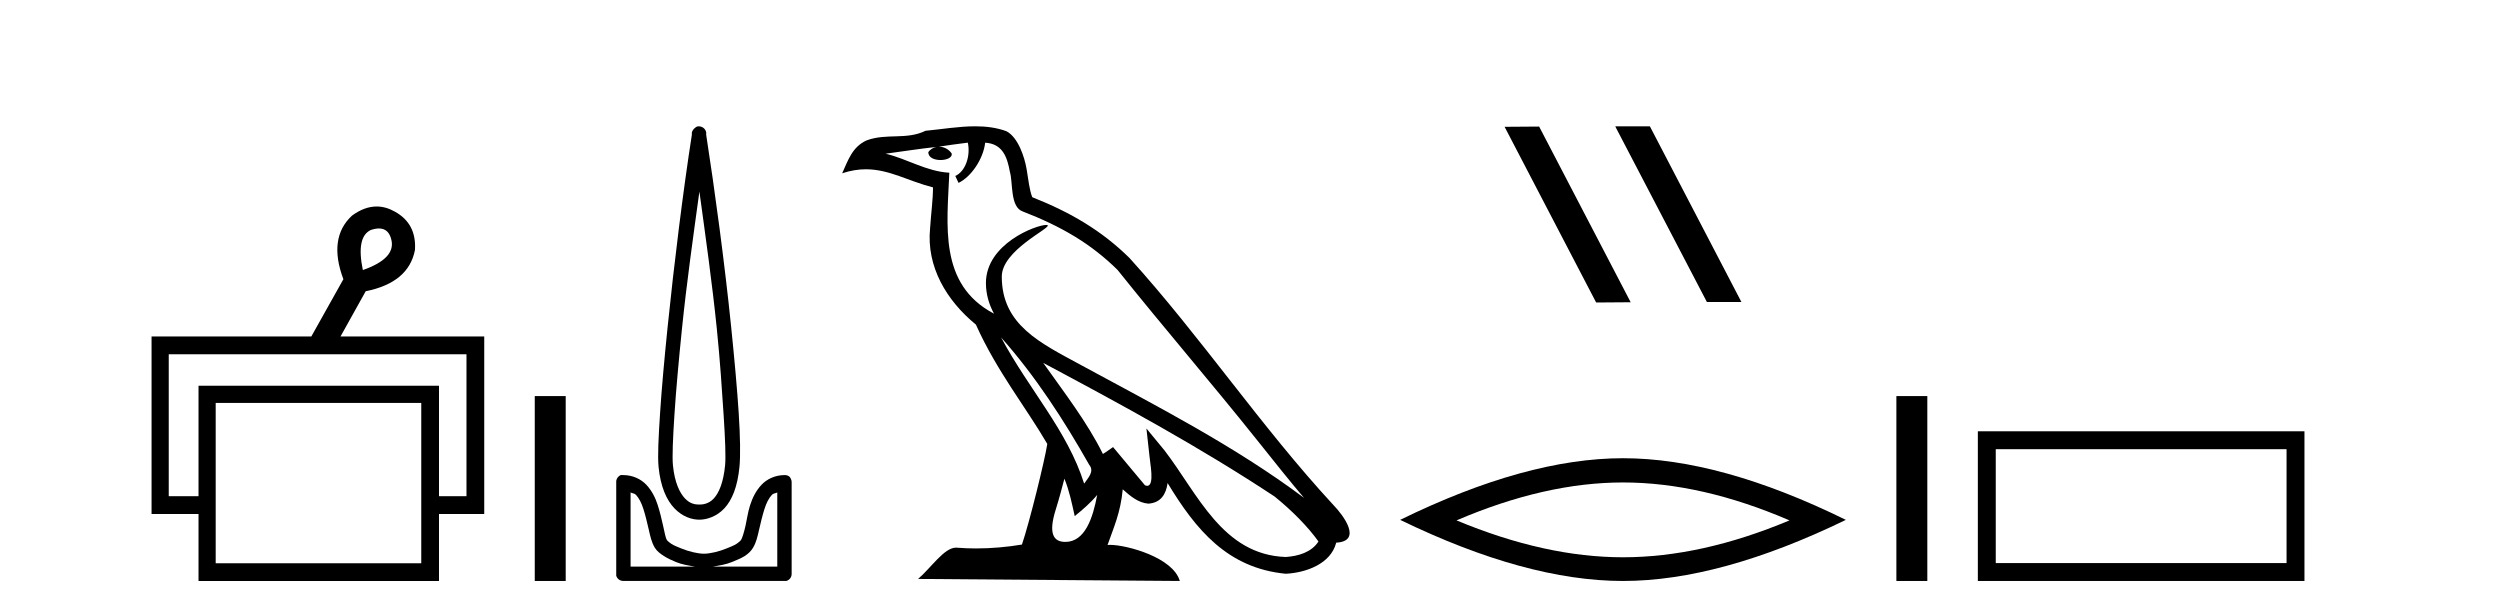 <?xml version='1.0' encoding='UTF-8' standalone='yes'?><svg xmlns='http://www.w3.org/2000/svg' xmlns:xlink='http://www.w3.org/1999/xlink' width='167.0' height='41.0' ><path d='M 25.314 15.262 Q 25.982 15.262 26.151 16.051 Q 26.418 17.275 24.238 18.04 Q 23.779 15.821 24.774 15.362 Q 25.076 15.262 25.314 15.262 ZM 31.161 23.663 L 31.161 33.148 L 29.325 33.148 L 29.325 25.766 L 13.261 25.766 L 13.261 33.148 L 11.272 33.148 L 11.272 23.663 ZM 28.14 26.914 L 28.14 37.624 L 14.408 37.624 L 14.408 26.914 ZM 25.16 13.794 Q 24.342 13.794 23.511 14.406 Q 21.905 15.898 22.938 18.652 L 20.796 22.477 L 10.124 22.477 L 10.124 34.334 L 13.261 34.334 L 13.261 38.809 L 29.325 38.809 L 29.325 34.334 L 32.347 34.334 L 32.347 22.477 L 22.746 22.477 L 24.429 19.455 Q 27.298 18.881 27.719 16.701 Q 27.834 14.942 26.38 14.138 Q 25.774 13.794 25.16 13.794 Z' style='fill:#000000;stroke:none' /><path d='M 35.722 26.458 L 35.722 38.809 L 37.789 38.809 L 37.789 26.458 Z' style='fill:#000000;stroke:none' /><path d='M 46.72 12.794 C 47.133 15.813 47.572 18.91 47.881 21.936 C 48.1 24.077 48.232 26.089 48.336 27.694 C 48.44 29.3 48.491 30.514 48.437 31.079 C 48.323 32.26 48.01 32.946 47.679 33.301 C 47.348 33.656 46.959 33.705 46.72 33.705 C 46.428 33.705 46.098 33.654 45.76 33.301 C 45.422 32.948 45.066 32.26 44.952 31.079 C 44.897 30.514 44.949 29.3 45.053 27.694 C 45.157 26.089 45.339 24.077 45.558 21.936 C 45.867 18.908 46.306 15.814 46.72 12.794 ZM 46.681 8.437 C 46.643 8.437 46.605 8.441 46.568 8.45 C 46.512 8.474 46.46 8.508 46.417 8.551 C 46.378 8.58 46.344 8.614 46.316 8.652 C 46.266 8.711 46.232 8.78 46.215 8.854 C 46.208 8.898 46.221 8.962 46.215 9.006 C 45.632 12.756 45.032 17.586 44.598 21.835 C 44.379 23.985 44.198 25.97 44.093 27.593 C 43.988 29.217 43.923 30.462 43.992 31.18 C 44.12 32.508 44.524 33.405 45.053 33.958 C 45.581 34.511 46.205 34.715 46.72 34.715 C 47.207 34.715 47.872 34.509 48.387 33.958 C 48.901 33.406 49.269 32.508 49.397 31.18 C 49.466 30.462 49.451 29.217 49.346 27.593 C 49.241 25.97 49.061 23.985 48.841 21.835 C 48.407 17.586 47.757 12.756 47.174 9.006 C 47.167 8.962 47.181 8.898 47.174 8.854 C 47.166 8.801 47.149 8.75 47.124 8.703 C 47.078 8.617 47.008 8.546 46.922 8.501 C 46.848 8.458 46.765 8.437 46.681 8.437 ZM 42.123 32.897 C 42.227 32.954 42.39 32.956 42.477 33.049 C 42.686 33.273 42.85 33.591 42.982 34.008 C 43.114 34.425 43.235 34.928 43.336 35.372 C 43.436 35.816 43.523 36.225 43.74 36.584 C 43.886 36.827 44.108 36.985 44.346 37.14 C 44.583 37.294 44.854 37.419 45.154 37.544 C 45.559 37.712 45.986 37.774 46.417 37.847 L 42.123 37.847 L 42.123 32.897 ZM 51.922 32.897 L 51.922 37.847 L 47.629 37.847 C 48.06 37.774 48.486 37.712 48.892 37.544 C 49.192 37.419 49.513 37.294 49.75 37.14 C 49.988 36.985 50.159 36.827 50.306 36.584 C 50.522 36.225 50.609 35.816 50.71 35.372 C 50.811 34.928 50.932 34.425 51.064 34.008 C 51.195 33.591 51.36 33.273 51.569 33.049 C 51.655 32.956 51.818 32.954 51.922 32.897 ZM 41.542 31.729 C 41.517 31.729 41.492 31.731 41.467 31.735 C 41.41 31.759 41.359 31.793 41.315 31.836 C 41.23 31.916 41.176 32.023 41.164 32.139 C 41.163 32.156 41.163 32.173 41.164 32.19 L 41.164 38.352 C 41.16 38.386 41.16 38.42 41.164 38.453 C 41.221 38.658 41.405 38.801 41.618 38.807 L 52.427 38.807 C 52.444 38.808 52.461 38.809 52.478 38.809 C 52.495 38.809 52.512 38.808 52.528 38.807 C 52.733 38.749 52.877 38.565 52.882 38.352 L 52.882 32.19 C 52.88 32.12 52.863 32.051 52.831 31.988 C 52.808 31.931 52.773 31.88 52.73 31.836 C 52.645 31.771 52.541 31.735 52.434 31.735 C 52.432 31.735 52.43 31.735 52.427 31.735 C 51.779 31.735 51.226 32.001 50.861 32.392 C 50.497 32.782 50.258 33.268 50.104 33.756 C 49.95 34.243 49.897 34.694 49.801 35.119 C 49.704 35.545 49.588 35.929 49.498 36.079 C 49.494 36.085 49.367 36.22 49.195 36.332 C 49.022 36.444 48.793 36.529 48.538 36.635 C 48.028 36.847 47.416 36.988 47.023 36.988 C 46.629 36.988 46.017 36.847 45.507 36.635 C 45.253 36.529 45.023 36.444 44.851 36.332 C 44.679 36.22 44.551 36.085 44.548 36.079 C 44.457 35.929 44.392 35.545 44.295 35.119 C 44.199 34.694 44.096 34.243 43.942 33.756 C 43.788 33.268 43.548 32.782 43.184 32.392 C 42.82 32.001 42.267 31.735 41.618 31.735 C 41.593 31.731 41.568 31.729 41.542 31.729 Z' style='fill:#000000;stroke:none' /><path d='M 66.872 22.54 L 66.872 22.54 C 69.166 25.118 71.066 28.06 72.759 31.048 C 73.114 31.486 72.714 31.888 72.42 32.305 C 71.305 28.763 68.738 26.03 66.872 22.54 ZM 64.651 9.529 C 64.843 10.422 64.49 11.451 63.814 11.755 L 64.03 12.217 C 64.875 11.815 65.688 10.612 65.809 9.532 C 66.963 9.601 67.279 10.47 67.46 11.479 C 67.676 12.168 67.457 13.841 68.33 14.13 C 70.91 15.129 72.883 16.285 74.653 18.031 C 77.708 21.852 80.901 25.552 83.955 29.376 C 85.142 30.865 86.228 32.228 87.109 33.257 C 82.47 29.789 77.286 27.136 72.201 24.38 C 69.498 22.911 66.919 21.71 66.919 18.477 C 66.919 16.738 70.123 15.281 69.991 15.055 C 69.98 15.035 69.942 15.026 69.884 15.026 C 69.226 15.026 65.86 16.274 65.86 18.907 C 65.86 19.637 66.055 20.313 66.394 20.944 C 66.389 20.944 66.384 20.943 66.379 20.943 C 62.686 18.986 63.272 15.028 63.415 11.538 C 61.881 11.453 60.617 10.616 59.159 10.267 C 60.29 10.121 61.416 9.933 62.55 9.816 L 62.55 9.816 C 62.337 9.858 62.142 9.982 62.013 10.154 C 61.995 10.526 62.415 10.69 62.825 10.69 C 63.226 10.69 63.616 10.534 63.578 10.264 C 63.397 9.982 63.067 9.799 62.73 9.799 C 62.72 9.799 62.71 9.799 62.7 9.799 C 63.264 9.719 64.015 9.599 64.651 9.529 ZM 71.102 31.976 C 71.432 32.78 71.604 33.632 71.791 34.476 C 72.329 34.04 72.851 33.593 73.292 33.06 L 73.292 33.06 C 73.004 34.623 72.468 36.199 71.166 36.199 C 70.379 36.199 70.014 35.667 70.519 34.054 C 70.757 33.293 70.947 32.566 71.102 31.976 ZM 69.688 24.242 L 69.688 24.242 C 74.953 27.047 80.168 29.879 85.148 33.171 C 86.321 34.122 87.366 35.181 88.074 36.172 C 87.604 36.901 86.711 37.152 85.885 37.207 C 81.669 37.06 80.019 32.996 77.793 30.093 L 76.581 28.622 L 76.79 30.507 C 76.805 30.846 77.152 32.452 76.634 32.452 C 76.59 32.452 76.54 32.44 76.482 32.415 L 74.352 29.865 C 74.124 30.015 73.91 30.186 73.675 30.325 C 72.618 28.187 71.071 26.196 69.688 24.242 ZM 65.143 8.437 C 64.036 8.437 62.902 8.636 61.827 8.736 C 60.545 9.361 59.247 8.884 57.902 9.373 C 56.931 9.809 56.659 10.693 56.257 11.576 C 56.829 11.386 57.35 11.308 57.841 11.308 C 59.408 11.308 60.669 12.097 62.325 12.518 C 62.322 13.349 62.192 14.292 62.13 15.242 C 61.873 17.816 63.23 20.076 65.191 21.685 C 66.596 24.814 68.54 27.214 69.959 29.655 C 69.79 30.752 68.77 34.89 68.266 36.376 C 67.281 36.542 66.229 36.636 65.194 36.636 C 64.777 36.636 64.362 36.62 63.956 36.588 C 63.925 36.584 63.893 36.582 63.862 36.582 C 63.063 36.582 62.186 37.945 61.326 38.673 L 78.81 38.809 C 78.365 37.233 75.258 36.397 74.154 36.397 C 74.09 36.397 74.034 36.399 73.984 36.405 C 74.374 35.29 74.86 34.243 74.998 32.686 C 75.486 33.123 76.033 33.595 76.717 33.644 C 77.552 33.582 77.891 33.011 77.996 32.267 C 79.888 35.396 82.004 37.951 85.885 38.327 C 87.226 38.261 88.897 37.675 89.259 36.25 C 91.037 36.149 89.733 34.416 89.073 33.737 C 84.232 28.498 80.237 22.517 75.454 17.238 C 73.612 15.421 71.532 14.192 68.956 13.173 C 68.765 12.702 68.702 12.032 68.577 11.295 C 68.441 10.491 68.012 9.174 67.228 8.765 C 66.559 8.519 65.857 8.437 65.143 8.437 Z' style='fill:#000000;stroke:none' /><path d='M 107.938 8.437 L 107.904 8.454 L 114.02 20.173 L 116.326 20.173 L 110.211 8.437 ZM 102.814 8.454 L 100.507 8.471 L 106.623 20.207 L 108.929 20.19 L 102.814 8.454 Z' style='fill:#000000;stroke:none' /><path d='M 108.417 32.228 Q 113.66 32.228 119.538 34.762 Q 113.66 37.226 108.417 37.226 Q 103.208 37.226 97.296 34.762 Q 103.208 32.228 108.417 32.228 ZM 108.417 30.609 Q 101.941 30.609 93.53 34.727 Q 101.941 38.809 108.417 38.809 Q 114.892 38.809 123.303 34.727 Q 114.927 30.609 108.417 30.609 Z' style='fill:#000000;stroke:none' /><path d='M 126.678 26.458 L 126.678 38.809 L 128.745 38.809 L 128.745 26.458 Z' style='fill:#000000;stroke:none' /><path d='M 152.742 30.006 L 152.742 37.614 L 133.316 37.614 L 133.316 30.006 ZM 132.12 28.81 L 132.12 38.809 L 153.938 38.809 L 153.938 28.81 Z' style='fill:#000000;stroke:none' /></svg>